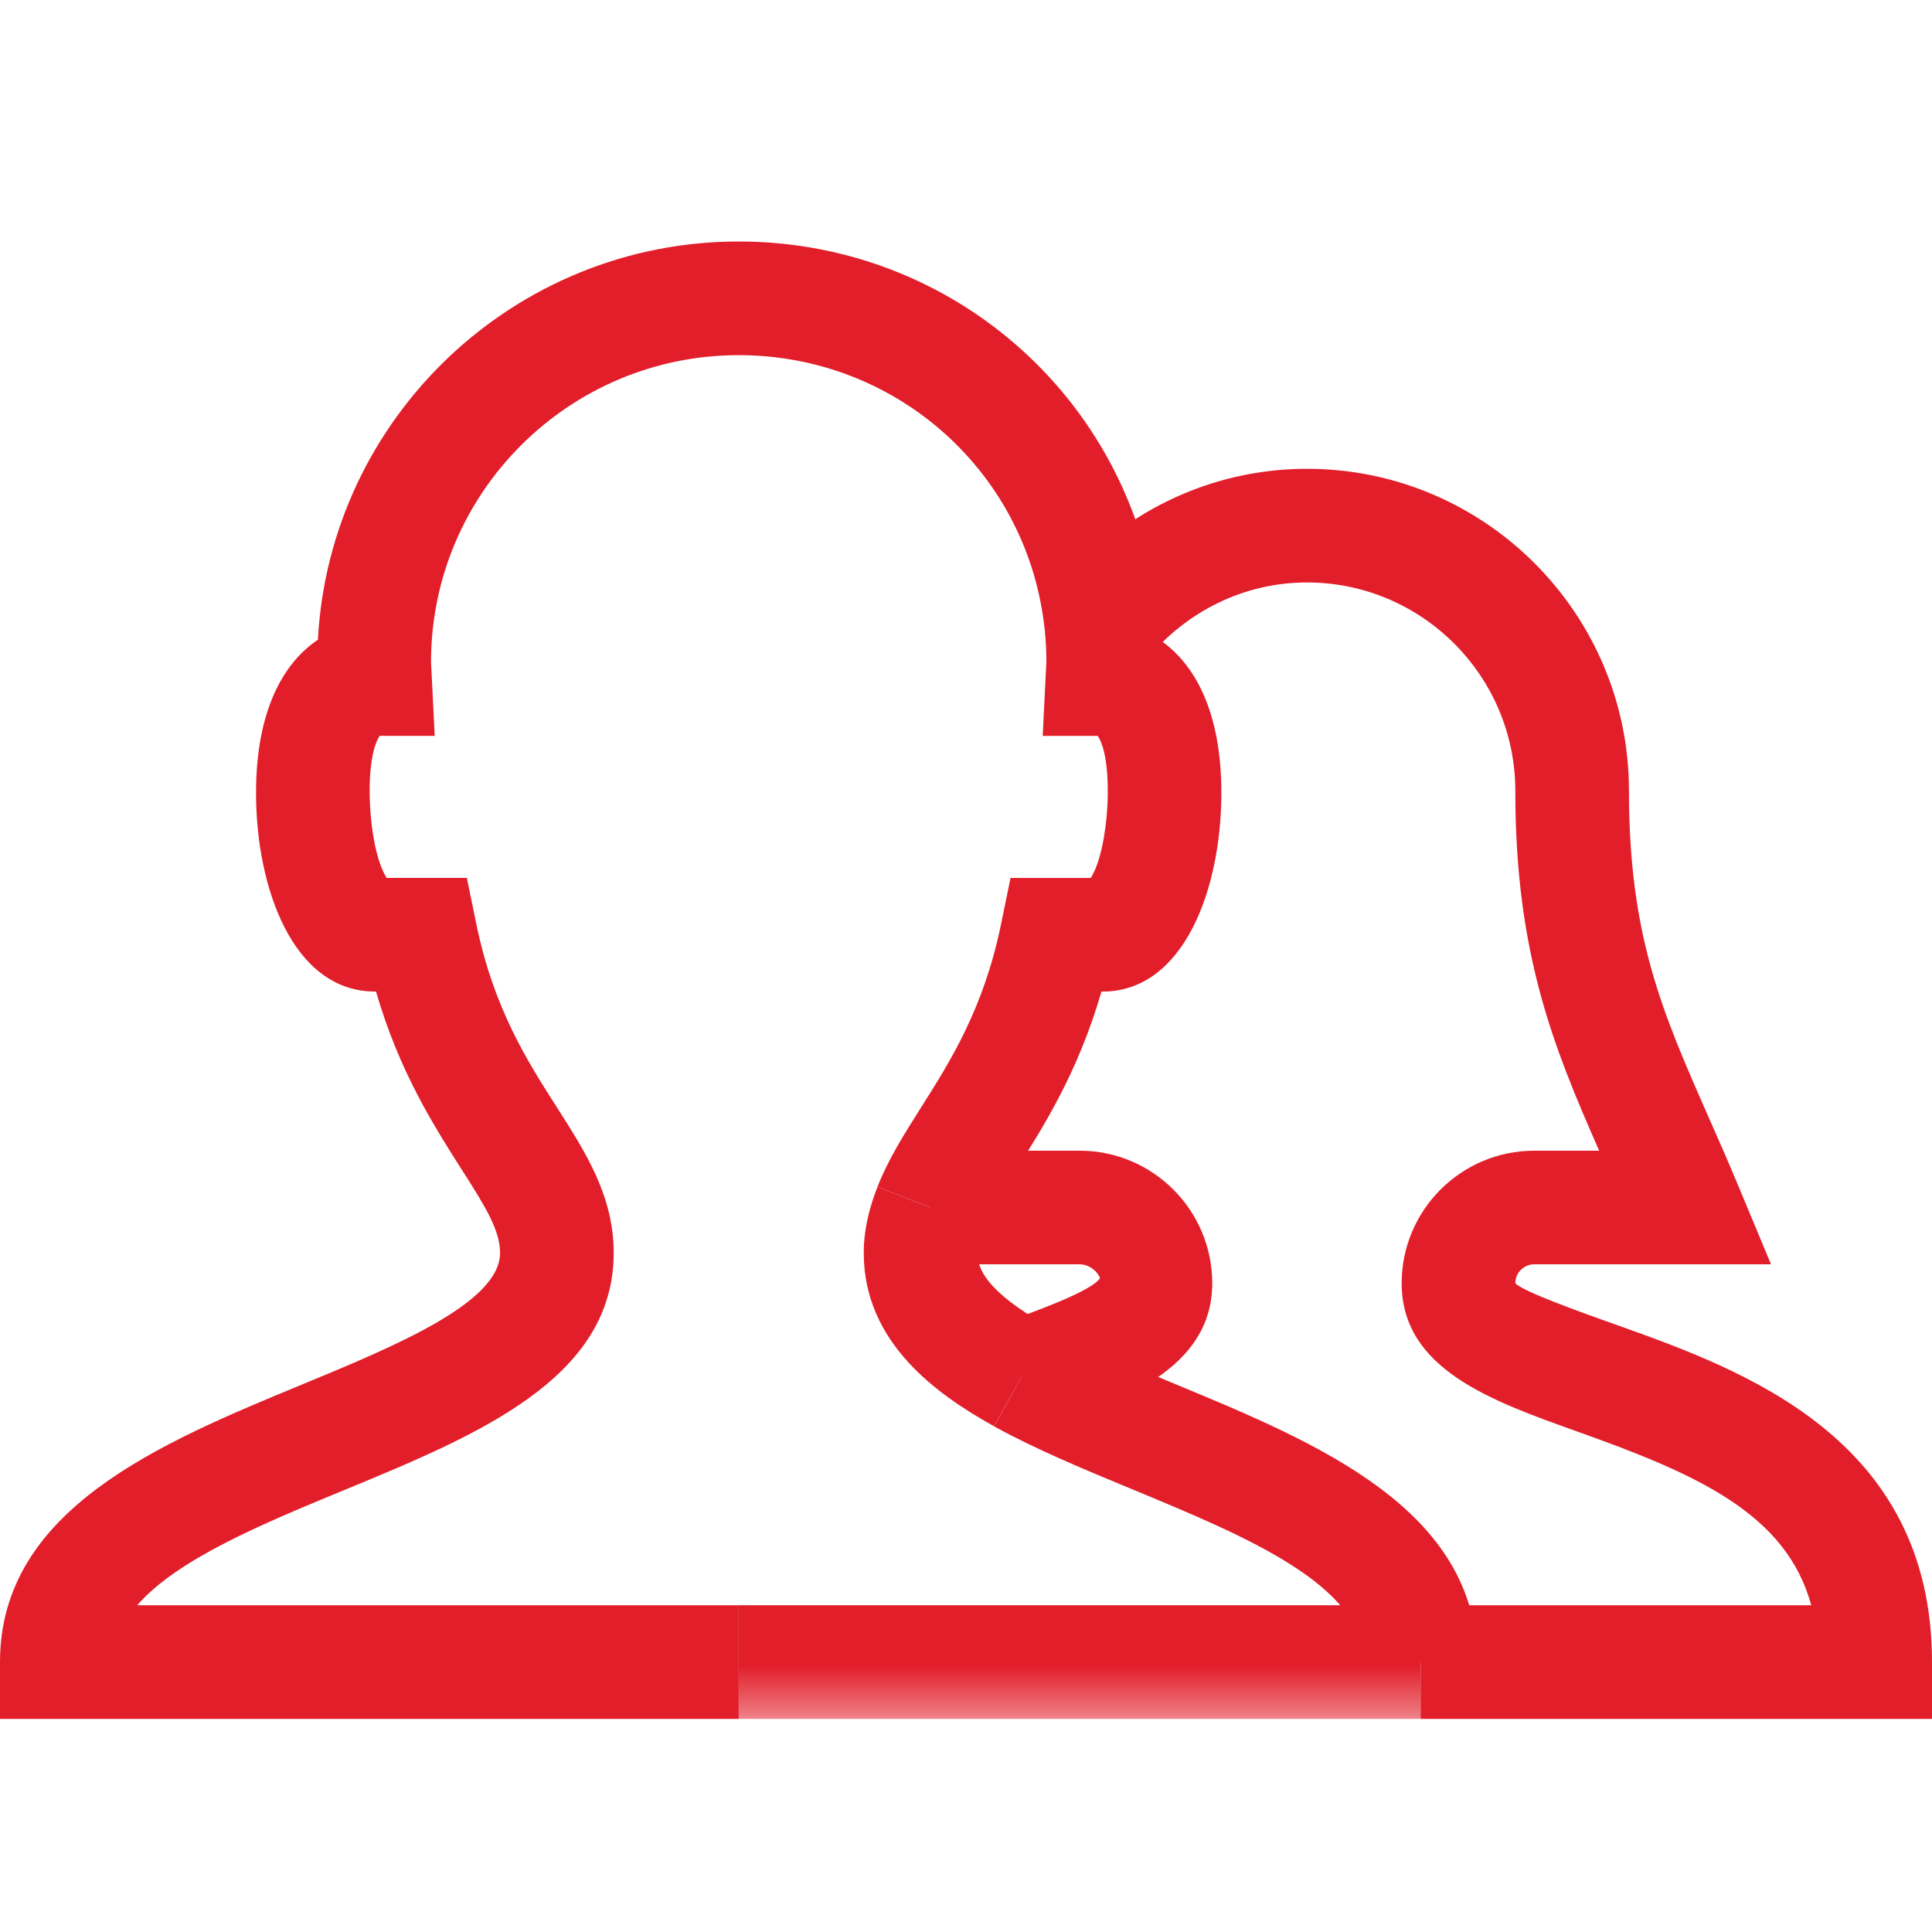 <?xml version="1.0" encoding="UTF-8"?>
<svg width="40px" height="40px" viewBox="0 0 40 40" version="1.1" xmlns="http://www.w3.org/2000/svg" xmlns:xlink="http://www.w3.org/1999/xlink">
    <title>Partners</title>
    <defs>
        <polygon id="path-1" points="0 30.588 40 30.588 40 0 0 0"></polygon>
    </defs>
    <g id="Partners" stroke="none" stroke-width="1" fill="none" fill-rule="evenodd">
        <g transform="translate(0, 5)">
            <path d="M30.588,29.412 L28.235,29.412 C28.235,27.819 25.796,26.809 23.439,25.833 C22.458,25.427 21.444,25.007 20.581,24.531 L21.722,22.472 C22.466,22.884 23.376,23.26 24.339,23.659 C27.268,24.873 30.588,26.247 30.588,29.412" id="Fill-1" fill="#E21E2A"></path>
            <path d="M20.361,20.425 L18.167,19.574 C18.387,19.006 18.716,18.489 19.063,17.939 C19.676,16.972 20.37,15.877 20.729,14.118 L20.922,13.177 L22.583,13.177 C22.97,12.571 23.069,10.733 22.727,10.236 L21.588,10.236 L21.664,8.705 C21.664,8.489 21.654,8.273 21.632,8.062 L22.823,7.883 C22.931,7.883 23.041,7.891 23.151,7.907 L23.974,7.825 C23.988,7.964 23.998,8.103 24.005,8.244 C24.717,8.722 25.287,9.707 25.287,11.414 C25.287,13.396 24.516,15.53 22.823,15.53 L22.804,15.53 C22.324,17.189 21.602,18.33 21.05,19.199 C20.754,19.666 20.497,20.071 20.361,20.425" id="Fill-3" fill="#E21E2A"></path>
            <path d="M15.294,30.588 L0,30.588 L0,29.412 C0,26.249 3.321,24.876 6.251,23.666 C8.173,22.871 10.353,21.972 10.353,20.941 C10.353,20.476 10.062,20 9.549,19.198 C8.995,18.328 8.265,17.187 7.785,15.529 L7.765,15.529 C6.073,15.529 5.301,13.396 5.301,11.414 C5.301,9.707 5.871,8.721 6.582,8.245 C6.824,3.658 10.639,0 15.294,0 C19.791,0 23.522,3.364 23.973,7.825 L21.632,8.062 C21.304,4.807 18.579,2.353 15.294,2.353 C11.781,2.353 8.924,5.202 8.924,8.705 L9,10.235 L7.862,10.235 C7.52,10.733 7.618,12.572 8.005,13.176 L9.666,13.176 L9.859,14.118 C10.218,15.872 10.915,16.966 11.533,17.931 C12.135,18.875 12.706,19.767 12.706,20.941 C12.706,23.545 9.881,24.712 7.149,25.841 C5.431,26.549 3.671,27.279 2.841,28.235 L15.294,28.235 L15.294,30.588 Z" id="Fill-5" fill="#E21E2A"></path>
            <path d="M20.58,24.529 C19.423,23.885 17.883,22.814 17.883,20.941 C17.883,20.371 18.045,19.888 18.167,19.574 L20.36,20.427 C20.274,20.648 20.236,20.807 20.236,20.941 C20.236,21.243 20.39,21.731 21.724,22.472 L20.58,24.529 Z" id="Fill-7" fill="#E21E2A"></path>
            <path d="M40,30.588 L29.412,30.588 L29.412,28.235 L37.5,28.235 C36.981,26.332 35.124,25.518 32.66,24.64 C30.871,24.002 29.02,23.344 29.02,21.568 C29.02,20.055 30.251,18.824 31.765,18.824 L33.109,18.824 C32.166,16.678 31.373,14.752 31.373,11.373 C31.373,8.994 29.436,7.059 27.059,7.059 C25.768,7.059 24.552,7.651 23.718,8.682 L21.887,7.205 C23.169,5.616 25.054,4.706 27.059,4.706 C30.735,4.706 33.726,7.696 33.726,11.373 C33.726,14.387 34.416,15.954 35.372,18.124 C35.572,18.575 35.779,19.044 35.988,19.547 L36.667,21.176 L31.765,21.176 C31.548,21.176 31.373,21.352 31.373,21.568 C31.534,21.741 32.687,22.152 33.449,22.424 C36.058,23.353 40,24.756 40,29.412 L40,30.588 Z" id="Fill-9" fill="#E21E2A"></path>
            <path d="M21.546,24.609 L20.757,22.392 C21.396,22.165 22.584,21.741 22.774,21.466 C22.745,21.352 22.57,21.176 22.354,21.176 L19.264,21.176 L19.264,18.824 L22.354,18.824 C23.866,18.824 25.098,20.055 25.098,21.568 C25.098,23.344 23.211,24.015 21.546,24.609" id="Fill-11" fill="#E21E2A"></path>
            <mask id="mask-2" fill="white">
                <use xlink:href="#path-1"></use>
            </mask>
            <g id="Clip-14"></g>
            <polygon id="Fill-13" fill="#E21E2A" mask="url(#mask-2)" points="15.294 30.588 29.412 30.588 29.412 28.235 15.294 28.235"></polygon>
        </g>
    </g>
</svg>
